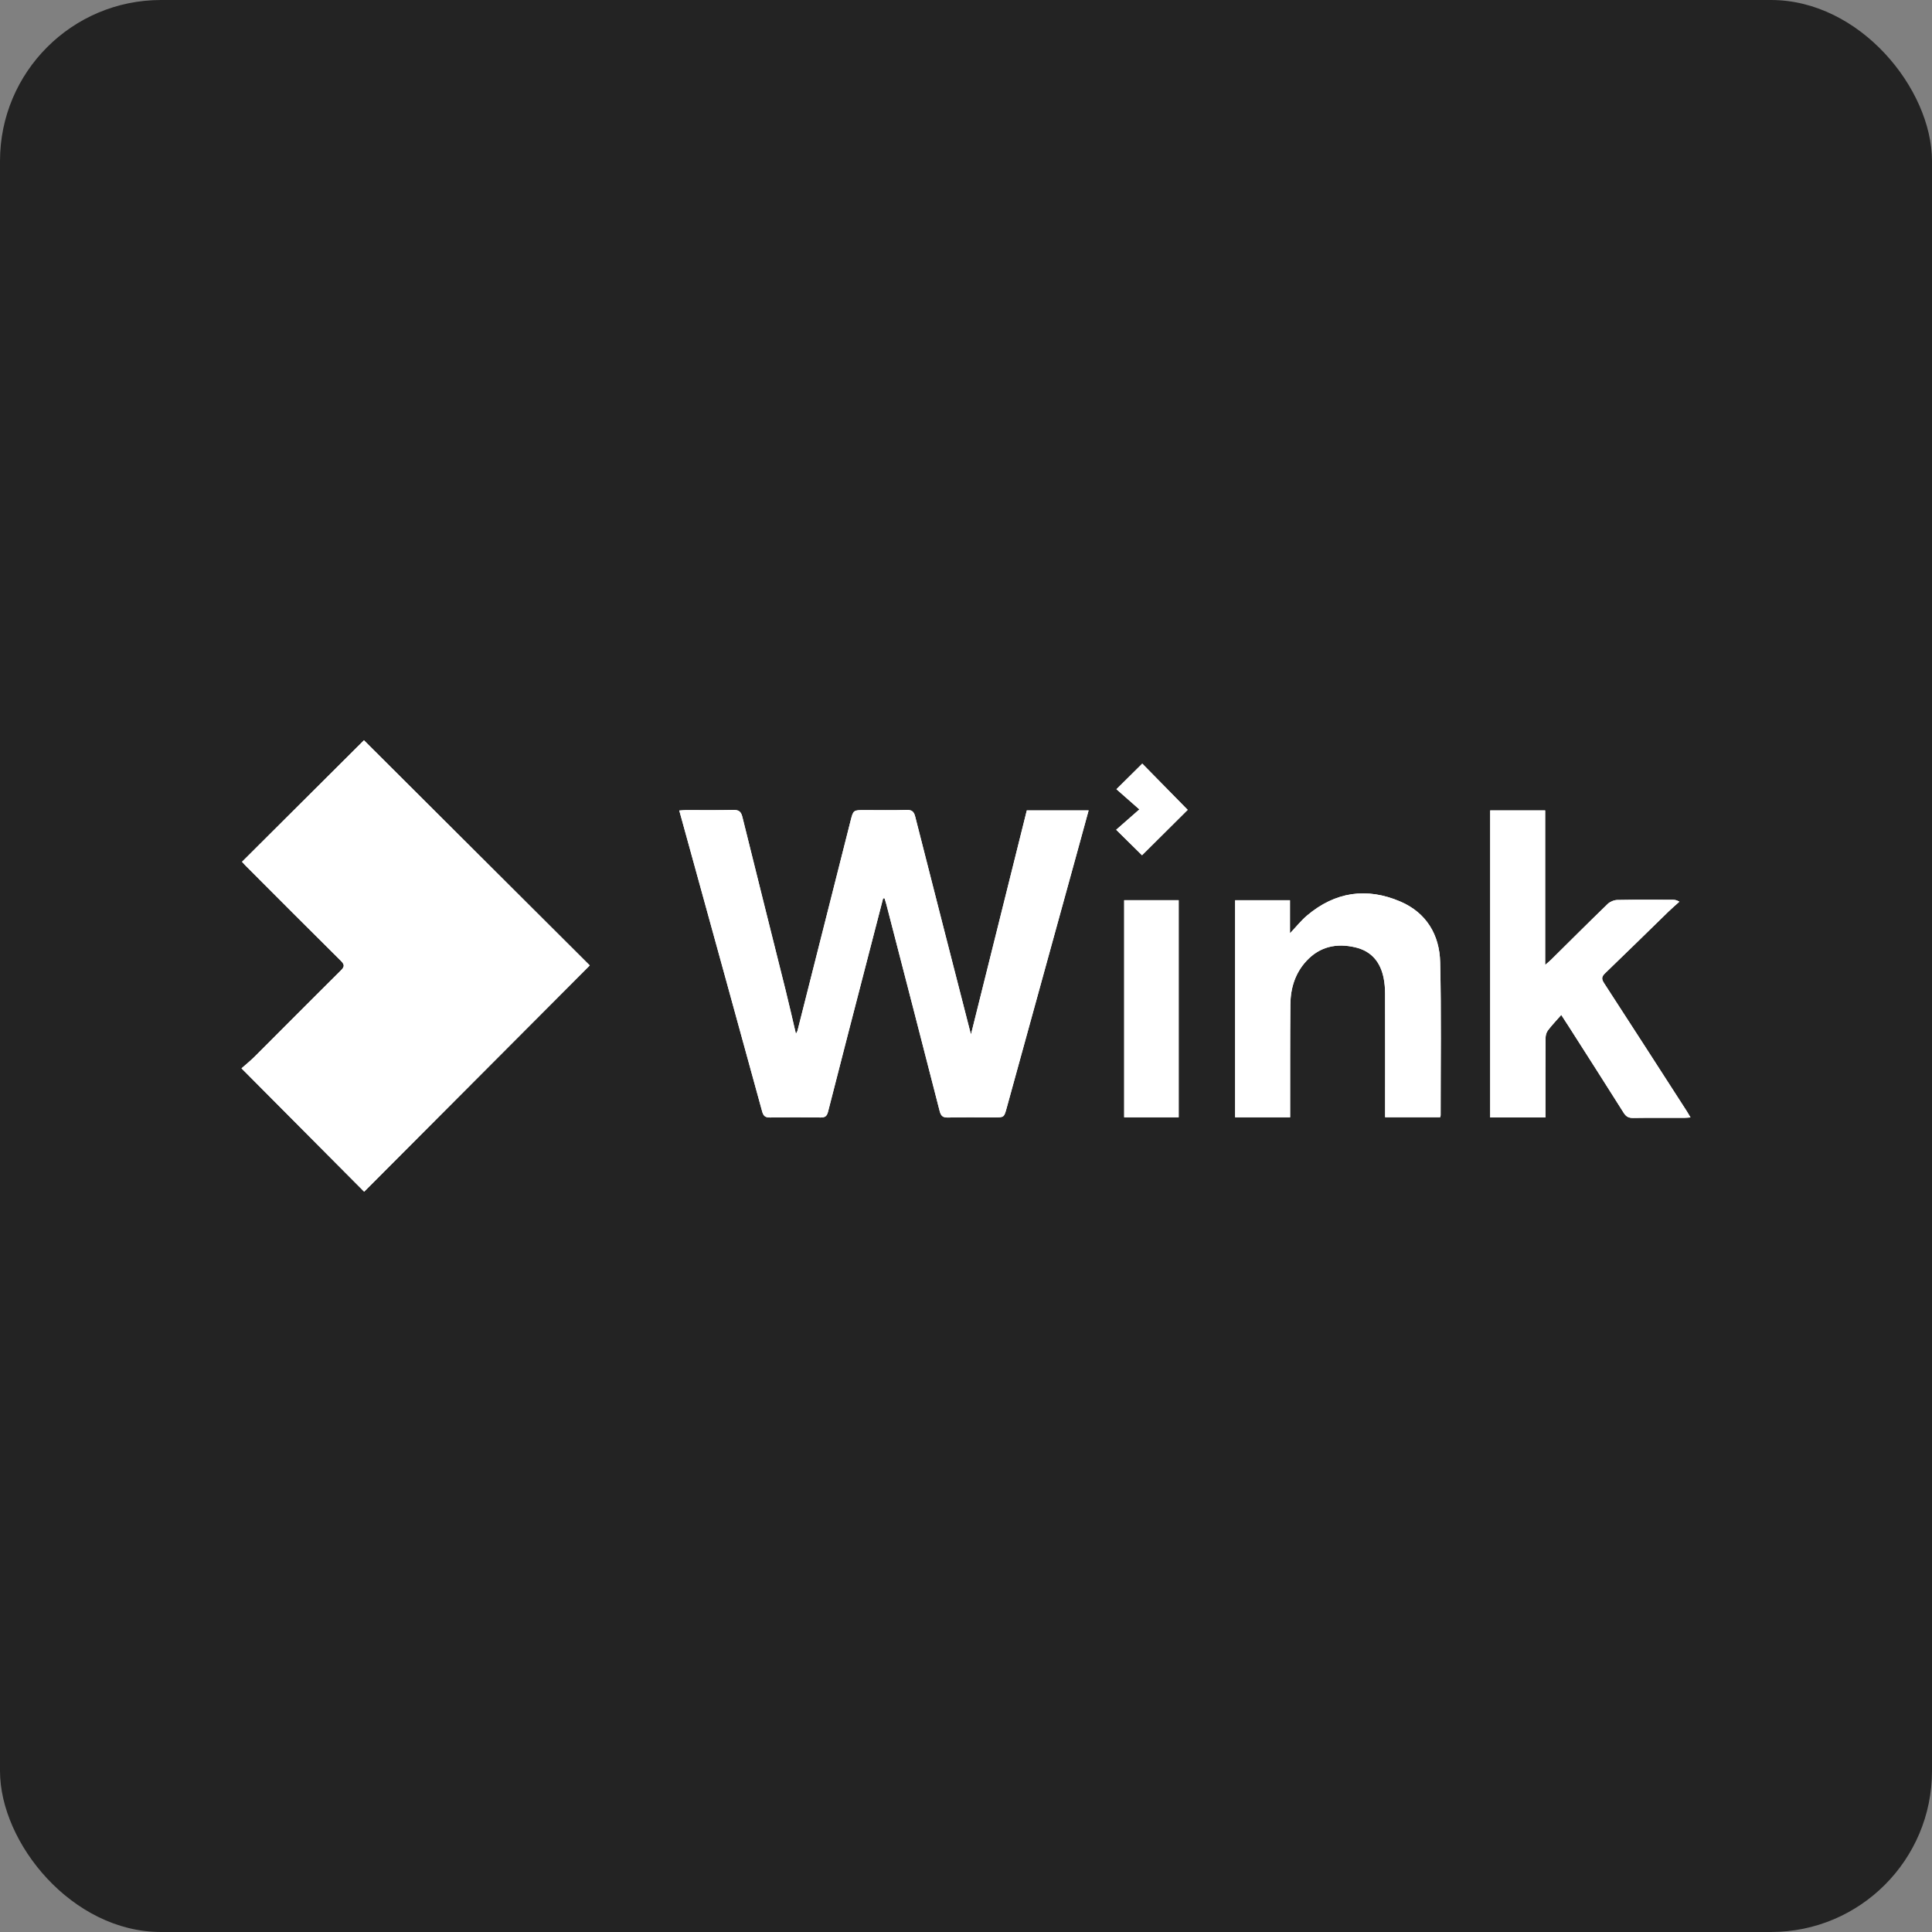 <?xml version="1.0" encoding="UTF-8"?> <svg xmlns="http://www.w3.org/2000/svg" width="120" height="120" viewBox="0 0 120 120" fill="none"><rect x="0" y="0" width="120" height="120" fill="#808080" stroke="none"/><rect width="120" height="120" rx="10" fill="#232323"></rect><g clip-path="url(#clip0_929_891)"><path d="M22.619 74.018C27.302 69.321 31.969 64.64 36.631 59.965C31.95 55.298 27.255 50.617 22.606 45.981C20.104 48.474 17.575 50.994 15.032 53.527C15.102 53.603 15.181 53.694 15.265 53.779C17.226 55.742 19.184 57.71 21.157 59.663C21.392 59.896 21.427 60.023 21.175 60.272C19.384 62.045 17.612 63.837 15.828 65.617C15.553 65.891 15.249 66.135 15 66.356C17.585 68.956 20.094 71.478 22.619 74.018V74.018ZM54.853 55.795C54.883 55.797 54.913 55.798 54.943 55.799C54.98 55.925 55.023 56.05 55.055 56.176C56.161 60.451 57.268 64.726 58.363 69.004C58.44 69.305 58.553 69.419 58.876 69.412C59.838 69.389 60.8 69.404 61.764 69.404C62.369 69.404 62.365 69.404 62.531 68.803C63.987 63.515 65.445 58.227 66.902 52.94C67.139 52.081 67.373 51.222 67.616 50.336H63.777C62.621 54.974 61.469 59.597 60.31 64.248C60.285 64.16 60.266 64.097 60.25 64.033C59.113 59.599 57.973 55.166 56.847 50.73C56.766 50.408 56.641 50.296 56.302 50.307C55.435 50.334 54.567 50.316 53.699 50.316C53.005 50.316 53 50.315 52.831 50.982C51.731 55.328 50.634 59.674 49.534 64.02C49.521 64.072 49.485 64.118 49.436 64.213C49.214 63.27 49.015 62.386 48.796 61.506C47.902 57.918 46.996 54.333 46.111 50.744C46.026 50.399 45.881 50.299 45.536 50.307C44.561 50.33 43.584 50.314 42.608 50.317C42.481 50.317 42.355 50.332 42.191 50.343C42.369 50.989 42.535 51.588 42.7 52.187C44.248 57.801 45.798 63.414 47.338 69.031C47.416 69.318 47.536 69.416 47.835 69.41C48.879 69.392 49.923 69.394 50.967 69.41C51.251 69.414 51.362 69.323 51.433 69.045C52.228 65.921 53.039 62.801 53.847 59.681C54.182 58.386 54.517 57.09 54.853 55.795ZM96.972 63.038C97.186 63.368 97.319 63.569 97.448 63.772C98.585 65.555 99.727 67.334 100.852 69.122C101.002 69.36 101.163 69.443 101.439 69.439C102.496 69.423 103.554 69.433 104.611 69.431C104.725 69.431 104.839 69.418 105 69.406C104.904 69.245 104.841 69.129 104.769 69.018C103.058 66.365 101.351 63.709 99.631 61.062C99.468 60.812 99.469 60.668 99.692 60.454C101.011 59.188 102.313 57.903 103.625 56.627C103.846 56.412 104.081 56.212 104.309 56.006C104.139 55.903 104.023 55.889 103.908 55.889C102.755 55.887 101.603 55.876 100.451 55.899C100.249 55.903 100.001 56.006 99.856 56.147C98.668 57.296 97.499 58.466 96.322 59.628C96.237 59.712 96.141 59.787 95.973 59.933V50.336H92.558V69.409H95.99C95.99 69.239 95.99 69.094 95.99 68.949C95.99 67.458 95.987 65.967 95.998 64.476C95.999 64.316 96.047 64.127 96.142 64.003C96.378 63.689 96.652 63.406 96.972 63.039V63.038ZM76.716 55.915V69.399H80.132C80.132 69.218 80.132 69.07 80.132 68.923C80.135 66.741 80.126 64.56 80.148 62.378C80.158 61.376 80.443 60.448 81.138 59.694C81.972 58.788 83.016 58.568 84.183 58.842C85.196 59.08 85.744 59.768 85.942 60.755C86.005 61.071 86.029 61.4 86.03 61.723C86.036 64.135 86.033 66.547 86.032 68.96C86.032 69.091 86.032 69.223 86.032 69.394H89.45C89.467 69.329 89.48 69.303 89.48 69.277C89.478 66.106 89.527 62.935 89.451 59.765C89.411 58.063 88.594 56.692 86.983 56C84.9 55.104 82.928 55.385 81.178 56.869C80.815 57.176 80.515 57.556 80.122 57.97V55.916H76.716V55.915ZM69.825 55.913V69.397H73.21V55.913H69.825ZM69.328 51.538C69.917 52.118 70.438 52.632 70.933 53.121C71.886 52.174 72.851 51.215 73.769 50.302C72.824 49.339 71.87 48.368 70.949 47.431C70.434 47.941 69.919 48.45 69.344 49.02C69.779 49.403 70.234 49.803 70.769 50.274C70.234 50.744 69.779 51.142 69.328 51.538V51.538Z" fill="white"></path><path d="M22.619 74.018C20.094 71.479 17.585 68.956 15 66.357C15.249 66.136 15.553 65.892 15.828 65.618C17.612 63.838 19.384 62.047 21.175 60.273C21.427 60.023 21.393 59.897 21.157 59.664C19.184 57.711 17.226 55.743 15.265 53.779C15.181 53.694 15.102 53.603 15.032 53.527C17.575 50.994 20.104 48.474 22.606 45.981C27.255 50.617 31.95 55.298 36.631 59.965C31.969 64.64 27.303 69.321 22.619 74.018Z" fill="white"></path><path d="M54.853 55.795C54.518 57.09 54.182 58.386 53.847 59.681C53.04 62.802 52.229 65.921 51.433 69.045C51.362 69.323 51.251 69.415 50.967 69.41C49.923 69.394 48.879 69.392 47.835 69.41C47.535 69.415 47.416 69.317 47.338 69.031C45.798 63.414 44.248 57.801 42.7 52.187C42.535 51.588 42.369 50.989 42.19 50.343C42.354 50.332 42.481 50.317 42.608 50.317C43.584 50.314 44.56 50.331 45.536 50.307C45.882 50.299 46.027 50.399 46.111 50.744C46.996 54.333 47.902 57.918 48.795 61.506C49.014 62.386 49.213 63.27 49.436 64.213C49.484 64.119 49.521 64.073 49.534 64.02C50.634 59.674 51.731 55.327 52.831 50.982C53 50.314 53.004 50.316 53.699 50.316C54.567 50.316 55.435 50.334 56.302 50.307C56.641 50.296 56.766 50.408 56.847 50.73C57.973 55.166 59.113 59.599 60.249 64.033C60.266 64.096 60.285 64.16 60.31 64.248C61.469 59.597 62.621 54.974 63.777 50.336H67.616C67.373 51.222 67.138 52.082 66.902 52.94C65.445 58.228 63.987 63.515 62.53 68.803C62.365 69.403 62.368 69.404 61.763 69.404C60.801 69.404 59.838 69.389 58.876 69.412C58.552 69.419 58.44 69.305 58.362 69.004C57.267 64.726 56.16 60.451 55.055 56.177C55.022 56.05 54.98 55.925 54.943 55.799C54.913 55.797 54.883 55.796 54.853 55.795Z" fill="white"></path><path d="M96.972 63.038C96.652 63.404 96.377 63.688 96.142 64.001C96.047 64.126 95.998 64.315 95.998 64.475C95.986 65.966 95.99 67.457 95.99 68.948C95.99 69.093 95.99 69.238 95.99 69.407H92.558V50.336H95.973V59.932C96.141 59.787 96.237 59.713 96.322 59.627C97.498 58.465 98.667 57.295 99.856 56.146C100.001 56.005 100.249 55.903 100.451 55.899C101.603 55.875 102.756 55.886 103.907 55.888C104.023 55.888 104.139 55.903 104.309 56.005C104.081 56.212 103.845 56.412 103.624 56.627C102.313 57.902 101.011 59.187 99.691 60.454C99.469 60.668 99.468 60.811 99.63 61.062C101.351 63.709 103.058 66.364 104.769 69.018C104.84 69.129 104.905 69.245 105 69.406C104.839 69.416 104.725 69.43 104.611 69.431C103.554 69.433 102.496 69.422 101.439 69.438C101.163 69.442 101.002 69.359 100.852 69.122C99.726 67.333 98.585 65.554 97.448 63.772C97.319 63.569 97.186 63.368 96.972 63.037V63.038Z" fill="white"></path><path d="M76.716 55.915H80.122V57.969C80.515 57.555 80.816 57.175 81.178 56.867C82.928 55.384 84.9 55.103 86.984 55.998C88.595 56.692 89.412 58.061 89.451 59.764C89.527 62.933 89.478 66.105 89.48 69.275C89.48 69.301 89.468 69.328 89.451 69.392H86.033C86.033 69.222 86.033 69.09 86.033 68.958C86.033 66.546 86.037 64.135 86.03 61.722C86.029 61.398 86.006 61.069 85.942 60.753C85.745 59.766 85.196 59.078 84.184 58.841C83.016 58.566 81.973 58.787 81.138 59.692C80.444 60.446 80.158 61.374 80.148 62.377C80.126 64.558 80.135 66.74 80.132 68.922C80.132 69.069 80.132 69.217 80.132 69.397H76.716V55.915Z" fill="white"></path><path d="M69.825 55.913H73.21V69.397H69.825V55.913Z" fill="white"></path><path d="M69.328 51.538C69.779 51.141 70.234 50.743 70.769 50.273C70.234 49.803 69.78 49.402 69.344 49.019C69.919 48.449 70.434 47.94 70.949 47.43C71.87 48.368 72.823 49.339 73.769 50.301C72.851 51.215 71.886 52.174 70.933 53.12C70.438 52.632 69.917 52.117 69.328 51.537V51.538Z" fill="white"></path></g><defs><clipPath id="clip0_929_891"><rect width="90" height="28.038" fill="white" transform="translate(15 45.981)"></rect></clipPath></defs></svg> 